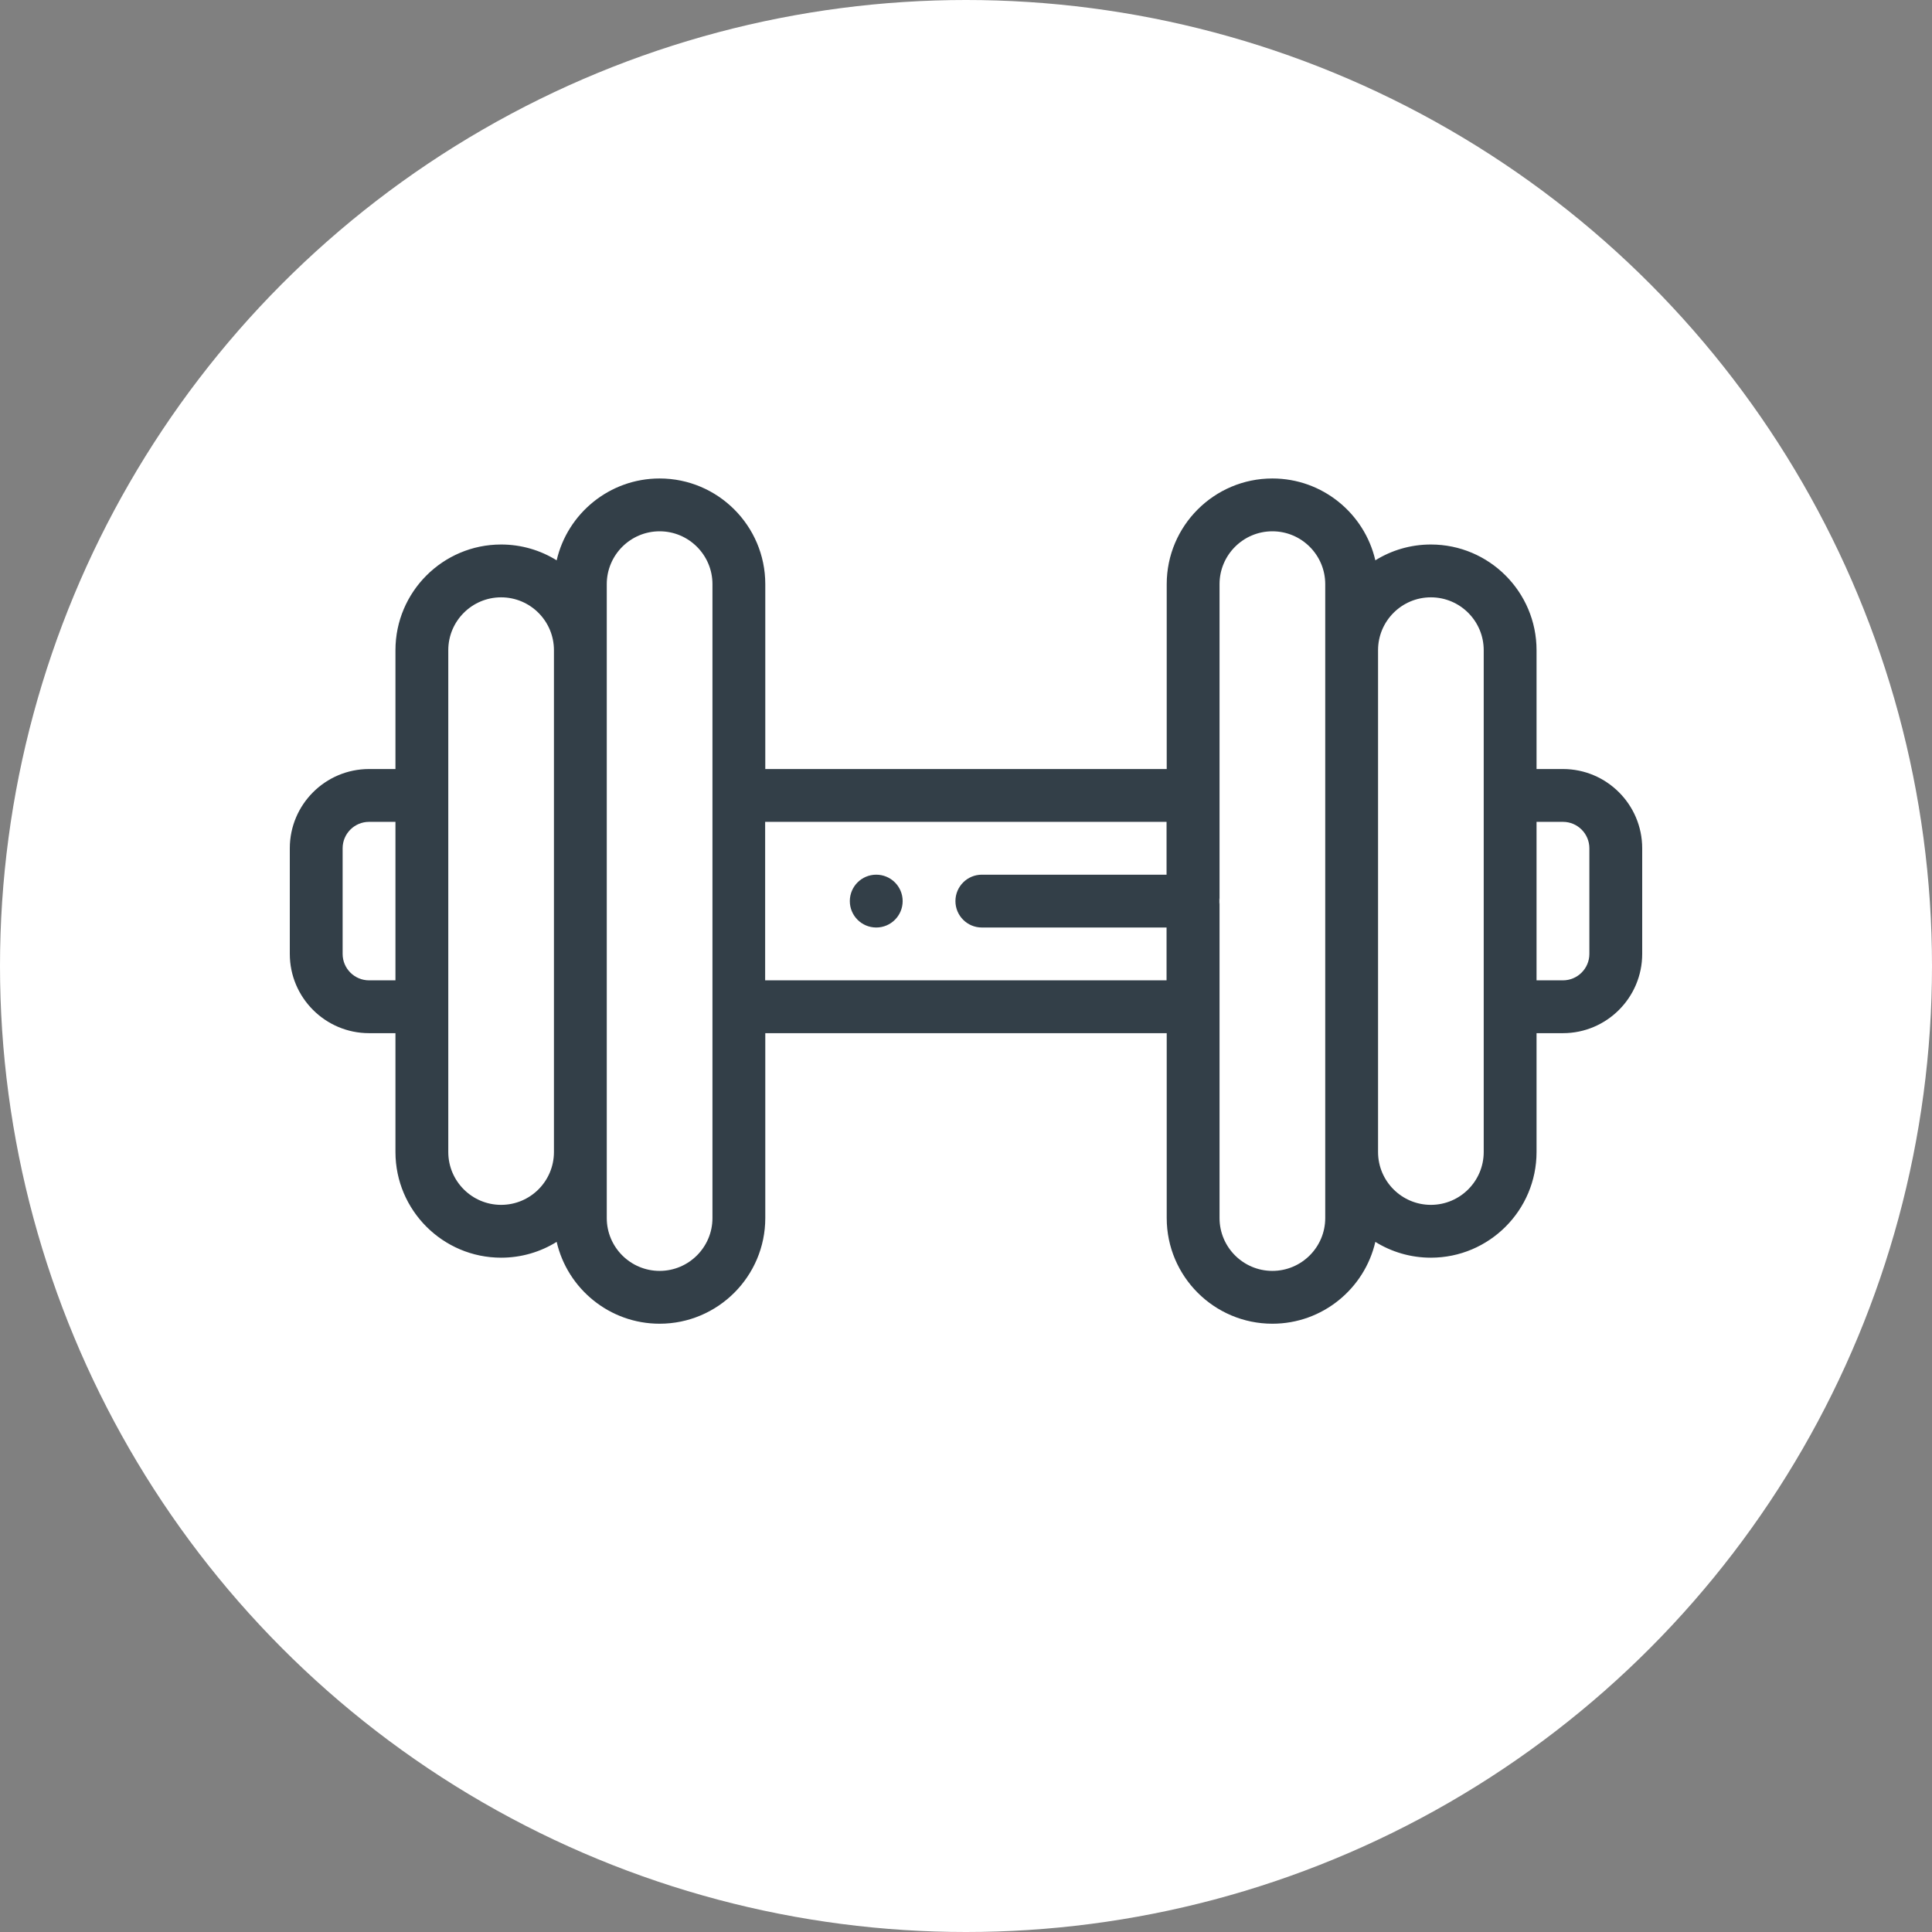 <svg viewBox="0 -50 512 512"
  xmlns="http://www.w3.org/2000/svg">
  <rect x="0" y="-50" width="512" height="512" fill="#808080" stroke="none"/>
  <style type="text/css">
	.terst0{fill:#FFFFFF;}
	.terst1{fill:#333F48;}
  </style>
  <circle class="terst0" r="256" cx="256" cy="206" shape="circle"/>
  <g transform="matrix(0.7,0,0,0.7,76.8,76.8)">
    <path class="terst1" d="m482 110h-10v-45c0-22.059-17.949-40-40-40-7.711 0-14.922 2.191-21.031 5.988-4.09-17.738-20.02-30.988-38.969-30.988h-.012c-22.047 0-40 17.941-40 40v70h-151.977v-70c0-22.059-17.953-40-40.012-40-18.949 0-34.879 13.25-38.969 30.988-6.109-3.797-13.32-5.988-21.031-5.988-22.051 0-40 17.941-40 40v45h-10c-16.539 0-30 13.461-30 30v40c0 16.539 13.461 30 30 30h10v45c0 22.059 17.949 40 40 40 7.711 0 14.922-2.191 21.031-5.988 4.09 17.738 20.02 30.988 38.969 30.988h.012c22.047 0 40-17.941 40-40v-70h151.977v70c0 22.059 17.953 40 40.012 40 18.949 0 34.879-13.25 38.969-30.988 6.109 3.797 13.32 5.988 21.031 5.988 22.051 0 40-17.941 40-40v-45h10c16.539 0 30-13.461 30-30v-40c0-16.539-13.461-30-30-30zm-442 80h-10c-5.512 0-10-4.488-10-10v-40c0-5.512 4.488-10 10-10h10zm60 65c0 5.52-2.238 10.52-5.859 14.141s-8.621 5.859-14.141 5.859c-11.031 0-20-8.969-20-20v-190c0-11.031 8.969-20 20-20s20 8.969 20 20zm60.012 25c0 11.031-8.98 20-20 20h-.012c-11.02 0-20-8.969-20-20v-240c0-11.031 8.98-20 20.012-20 11.02 0 20 8.969 20 20zm171.918-130h-69.93c-5.52 0-10 4.48-10 10s4.48 10 10 10h69.93v20h-151.969v-60h151.969zm60.07 130c0 11.031-8.98 20-20.012 20-11.02 0-20-8.969-20-20v-119.488c-.008.219-.027.438-.059.648v-2.32c.031.211.051.43.059.648v-119.488c0-11.031 8.98-20 20-20h.012c11.02 0 20 8.969 20 20zm60-25c0 11.031-8.969 20-20 20s-20-8.969-20-20v-190c0-11.031 8.969-20 20-20s20 8.969 20 20zm40-75c0 5.512-4.488 10-10 10h-10v-60h10c5.512 0 10 4.488 10 10zm0 0"/>
    <path class="terst1" d="m222.02 170c-5.523 0-10.004-4.477-10.004-10s4.473-10 9.996-10h.008c5.523 0 10 4.477 10 10s-4.477 10-10 10zm0 0"/>
  </g>
</svg>
